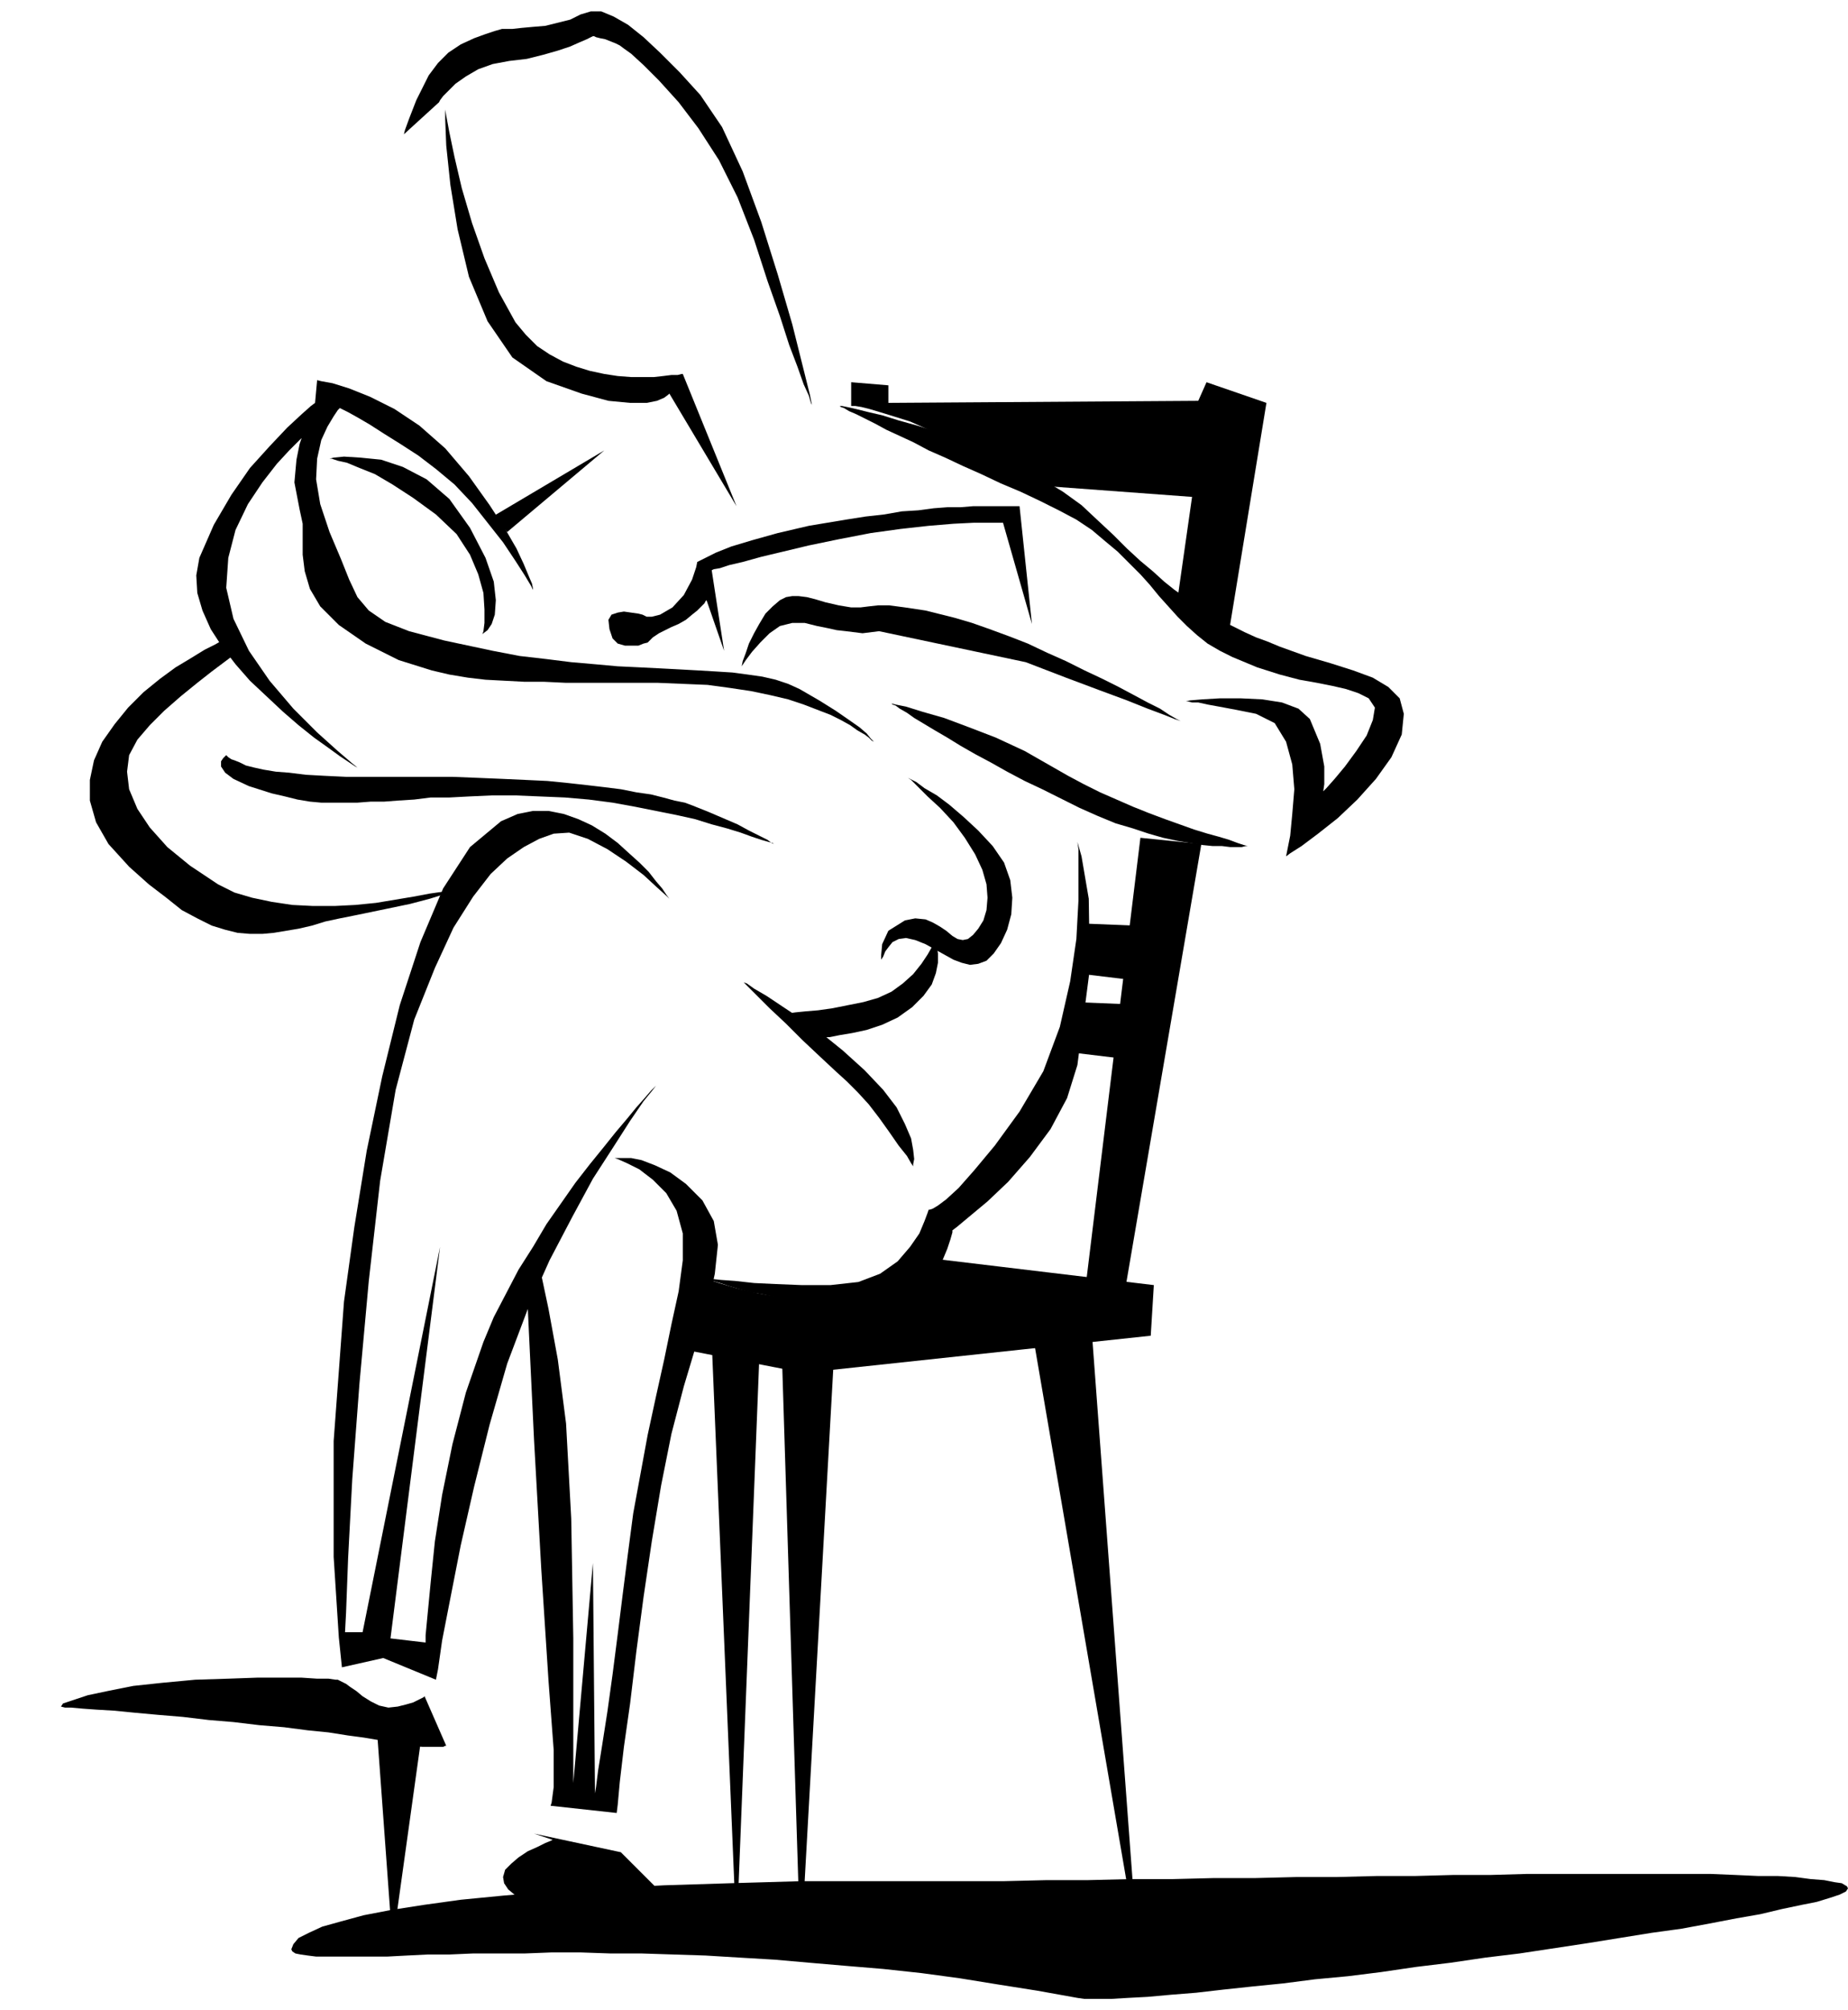 <svg xmlns="http://www.w3.org/2000/svg" width="1.789in" height="1.946in" fill-rule="evenodd" stroke-linecap="round" preserveAspectRatio="none" viewBox="0 0 1789 1946"><style>.pen1{stroke:none}.brush2{fill:#000}</style><path d="m786 392-2-10-7-28-10-40-14-48-16-51-18-49-20-43-21-31-20-22-19-19-16-15-15-12-14-8-12-5h-10l-10 3-10 5-12 3-12 3-12 1-11 1-9 1h-10l-7 2-9 3-11 4-13 6-12 8-10 10-9 12-12 24-7 18-4 11-1 4 34-31 1-2 3-4 5-5 7-7 10-7 12-7 14-5 16-3 17-2 16-4 14-4 12-4 9-4 7-3 4-2 2-1h1l2 1 4 1 5 1 5 2 5 2 4 2 4 3 7 5 12 11 15 15 19 21 19 25 20 31 18 36 16 41 13 40 12 34 9 28 8 21 6 17 5 11 2 7 1 2z" class="pen1 brush2"/><path d="M431 106v10l1 25 4 38 7 43 11 46 18 43 24 35 33 23 34 12 26 7 21 2h16l10-2 7-3 4-3 1-1 65 109-52-128h-1l-4 1h-6l-8 1-9 1h-22l-13-1-13-2-14-3-13-4-13-5-13-7-12-8-11-11-10-12-16-29-14-33-12-34-10-34-7-30-5-24-3-16-1-6zm382 287h2l5 1 9 2 12 3 13 3 16 5 18 5 19 6 20 7 21 8 21 9 20 10 20 12 20 12 18 13 16 15 15 14 13 13 13 12 12 10 11 10 10 8 10 7 10 7 9 6 10 6 9 5 10 5 10 5 11 5 11 4 12 5 25 9 24 7 22 7 19 7 15 9 11 11 4 15-2 20-10 22-15 21-18 20-19 18-19 15-16 12-11 7-4 3 1-5 3-15 2-21 2-24-2-24-6-22-11-18-18-9-20-4-16-3-11-2-9-2h-6l-4-1h-2l4-1 12-1 17-1h20l21 1 19 3 16 6 11 10 10 24 4 22v17l-1 7 3-3 8-9 10-12 11-15 10-15 6-15 2-12-6-9-10-5-12-4-13-3-15-3-17-3-19-5-22-7-24-10-12-6-12-7-10-8-10-9-9-9-9-10-9-10-9-11-9-10-11-11-11-11-12-10-13-11-15-10-17-9-18-9-19-9-19-8-19-9-18-8-17-8-16-7-15-8-13-6-13-6-11-6-10-5-8-4-7-3-5-3-3-1-1-1z" class="pen1 brush2"/><path d="m993 641 39 15 32 12 27 10 20 8 16 6 10 4 6 2 2 1-2-1-4-2-7-4-9-6-12-6-13-7-15-8-16-8-17-8-18-9-18-8-19-9-18-7-19-7-17-6-17-5-28-7-20-3-15-2h-11l-9 1-8 1h-9l-12-2-13-3-10-3-8-2-8-1h-6l-6 1-6 3-7 6-7 7-6 10-5 9-5 10-3 9-3 8-1 5-1 2 1-2 4-6 6-8 8-9 9-9 10-7 12-3h12l12 3 10 2 9 2 9 1 8 1 8 1 8-1 8-1 142 30zM649 871l-1-1-3-4-4-6-6-7-7-9-9-9-10-9-11-10-12-9-13-8-13-6-14-5-15-3h-15l-15 3-16 7-30 25-26 40-22 52-20 61-17 69-15 72-12 74-10 72-10 135v112l5 78 3 29 40-9 51 21 2-10 4-28 8-41 10-51 13-57 15-60 17-59 20-53 21-47 22-42 20-37 20-31 16-25 13-19 9-11 3-4-1 1-4 4-6 7-8 9-9 11-11 13-12 15-13 16-14 18-14 20-14 20-13 22-14 22-12 23-12 23-10 24-17 49-13 50-10 49-7 45-4 39-3 31-2 21v7l-34-4 48-379-75 373h-17l1-19 2-53 4-76 7-93 9-99 11-97 15-88 18-68 20-50 18-39 19-30 17-22 16-15 16-11 15-8 14-5 15-1 18 6 19 10 18 12 17 13 13 12 10 9 3 3zm71 80 3 1 7 5 12 7 15 10 18 12 20 14 21 17 21 19 18 19 13 17 8 16 6 14 2 11 1 9-1 5v2l-2-3-4-7-8-10-9-13-10-14-10-13-11-12-10-10-11-10-15-14-17-16-16-16-16-15-13-13-9-9-3-3z" class="pen1 brush2"/><path d="m510 1246 2 43 5 105 7 125 7 108 5 67v36l-2 15-1 3 64 7 1-8 2-22 4-34 6-42 6-50 7-53 8-54 9-54 10-50 12-46 12-40 11-37 7-32 3-28-4-23-11-20-16-16-15-11-15-7-13-5-10-2h-16l3 1 9 4 12 6 13 10 13 13 10 17 6 22v26l-4 30-7 32-7 34-8 36-8 37-7 38-7 38-5 38-5 39-5 40-5 39-5 36-5 32-4 25-2 16-1 6-2-223-19 213v-140l-2-116-5-92-8-62-9-49-7-33-3-12-11 24zm-99 396-1 1-4 2-6 3-7 2-8 2-9 1-9-2-8-4-8-5-6-5-6-4-4-3-4-2-2-1-2-1h-2l-7-1h-11l-15-1h-43l-28 1-32 1-32 3-28 3-25 5-19 4-15 5-9 3-2 3 4 1h6l11 1 14 1 17 1 20 2 22 2 24 2 25 3 24 2 25 3 24 2 23 3 20 2 19 3 15 2 12 2 18 3 15 3 12 1h20l2-1h1l-21-48zm124 139-2 1-5 2-8 4-9 4-9 6-7 6-6 6-2 7 1 6 4 6 6 5 8 5 9 3 10 3 11 1 11 1h13l16-1 16-1 17-1 16-1 12-1 9-1h3l-48-48-84-18 18 6zM346 743l-2-1-6-4-9-6-11-8-14-10-15-12-15-13-16-15-16-15-14-16-13-17-11-17-8-18-5-17-1-17 3-17 14-32 17-29 18-26 19-21 17-18 14-13 9-8 4-3 2-22 4 1 11 2 16 5 20 8 24 12 24 16 25 22 23 27 20 28 15 23 11 19 7 15 5 12 3 7 1 5v1l-2-4-6-10-9-14-12-18-15-19-15-19-17-18-18-15-17-13-17-11-16-10-14-9-12-7-9-5-6-3-2-1-2 2-4 6-6 10-6 13-4 18-1 20 4 24 9 27 11 26 8 20 8 17 11 13 16 11 23 9 34 9 47 10 26 5 26 3 24 3 23 2 22 2 21 1 20 1 19 1 18 1 17 1 16 1 15 2 14 2 13 3 12 4 11 5 19 11 16 10 13 9 10 7 7 6 4 5 3 3 1 1-1-1-2-1-3-3-4-3-7-4-7-5-9-5-10-5-13-5-13-5-15-5-17-4-19-4-20-3-22-3-24-1-24-1h-89l-21-1h-19l-19-1-19-1-17-2-18-3-17-4-16-5-16-5-16-8-16-8-26-18-18-18-10-17-5-17-2-16v-30l-3-14-5-26 2-22 3-15 2-6-3 3-9 9-12 13-14 18-14 21-12 25-7 27-2 29 7 30 15 31 20 29 23 27 23 23 20 18 14 12 5 4z" class="pen1 brush2"/><path d="m217 619-2 1-7 4-10 5-13 8-15 9-15 11-16 13-15 15-13 16-12 17-8 18-4 19v20l6 21 12 21 20 22 19 17 17 13 15 12 15 8 14 7 13 4 12 3 12 1h12l11-1 12-2 12-2 13-3 13-4 14-3 15-3 29-6 24-5 19-5 16-5 11-3 8-3 5-2 1-1-2 1-5 1-9 2-11 3-14 2-16 3-18 3-18 3-20 2-20 1h-21l-20-1-20-3-19-4-17-5-16-8-27-18-22-18-17-19-12-18-8-19-2-17 2-16 8-15 12-14 14-14 16-14 16-13 14-11 12-9 8-6 3-2-11-14zm260-119 108-64-94 79-14-15z" class="pen1 brush2"/><path d="m219 731 1 1 1 1 3 2 3 1 5 2 6 3 8 2 9 2 12 2 13 1 16 2 18 1 21 1h103l25 1 24 1 22 1 21 1 20 2 18 2 17 2 16 2 15 3 14 2 12 3 11 3 10 2 8 3 15 6 14 6 14 6 11 6 10 5 8 4 4 3 2 1-1-1-4-1-7-2-9-3-11-4-13-4-15-4-16-5-18-4-20-4-20-4-22-4-23-3-23-2-24-1-24-1h-23l-22 1-19 1h-18l-16 2-16 1-13 1h-13l-13 1h-35l-11-1-12-2-12-3-13-3-22-7-15-7-8-6-4-6v-5l2-3 2-2 1-1zm409-110-1 1-4 1-5 2h-13l-7-2-5-5-3-9-1-9 3-5 6-2 6-1 7 1 7 1 4 1 2 1 2 1h5l8-2 12-7 11-12 8-15 4-12 1-5 2-1 6-3 10-5 15-6 20-6 25-7 30-7 36-6 19-3 18-2 17-3 16-1 15-2 13-1h13l12-1h45l12 114-28-98h-28l-20 1-24 2-27 3-29 4-31 6-29 6-25 6-21 5-18 5-13 3-9 3-6 1-2 1 12 78-17-49-1 1-1 2-3 3-4 4-5 4-6 5-7 4-7 3-12 6-6 4-3 3-1 1zM319 444l4-1 10-1 16 1 20 2 21 7 23 12 22 19 20 28 15 29 8 23 2 18-1 14-3 9-4 6-4 3-1 1 1-3 1-8v-13l-1-16-5-18-8-19-13-20-20-19-22-16-20-13-17-10-15-6-12-5-9-2-6-2h-2zm544 237 4 1 10 2 16 5 21 6 24 9 26 10 28 13 28 16 14 8 15 8 16 8 16 7 16 7 15 6 16 6 14 5 14 5 13 4 11 3 10 3 8 3 6 2 4 1h1-3l-4 1h-11l-8-1h-9l-10-1-12-2-12-2-14-3-14-4-15-5-17-5-17-7-18-8-18-9-18-9-17-8-17-9-16-9-15-8-14-8-13-8-12-7-10-6-10-6-7-5-7-4-4-3-3-1-1-1zm180 134 1 7v50l-2 37-6 41-10 44-16 43-23 39-24 33-20 24-15 17-12 11-8 6-5 3-3 1h-1l-1 3-3 8-5 12-9 13-12 14-17 12-21 8-27 3h-28l-25-1-21-1-18-2-14-1-10-1-6-1h-2 1l3 2 6 1 7 2 9 3 10 3 11 3 12 2 13 3 14 2 14 2 14 2 15 1h14l14-1 13-2 23-7 17-9 13-12 9-11 5-12 3-9 2-7v-2l4-3 12-10 18-15 20-19 21-24 20-27 16-30 10-32 12-93-1-68-7-41-4-14z" class="pen1 brush2"/><path d="M824 393v-23l36 3v17l300-2 8-18 58 20-37 226-49-37 14-98-176-13-1-1-4-4-6-5-9-7-11-8-14-9-16-9-18-9-18-8-16-5-13-4-10-3-8-2-6-1h-4zm339 424-78 456-35-20 54-442 59 6z" class="pen1 brush2"/><path d="m1117 1244-3 49-336 36-118-23 20-69 4 1 12 4 17 5 21 5 23 4 24 3 23 1 20-3 17-5 14-7 12-6 9-7 7-6 5-5 3-3 1-1 225 27z" class="pen1 brush2"/><path d="m1057 1290 44 592-100-583 56-9zm-250 29-32 573-18-578 40-4 10 9zm-118-20 24 576 22-559-46-17zm-281 382-28 201-15-206 43 5zm471-928 3 2 6 6 10 10 12 11 13 14 11 15 10 16 7 15 4 14 1 13-1 12-3 10-5 8-5 6-5 4-5 1-5-1-5-3-6-5-6-4-7-4-7-3-10-1-10 2-16 10-6 13-1 11v5-1l2-3 2-5 3-4 4-5 6-3 7-1 9 2 10 4 9 5 9 5 9 5 8 3 8 2 8-1 8-3 7-7 7-10 6-13 4-15 1-16-2-17-6-17-11-16-14-15-14-13-14-12-12-9-12-7-8-6-6-3-2-1z" class="pen1 brush2"/><path d="m906 910-1 2-3 5-4 7-6 9-8 10-10 9-11 8-13 6-14 4-15 3-15 3-14 2-12 1-10 1-7 1h-2l33 23h9l10-2 12-2 14-3 15-5 15-7 14-10 11-11 8-11 4-11 2-10v-9l-1-7-1-4v-2zm217-13-74-3v49l58 7 16-53zm-10 76-74-3v49l58 7 16-53zm-70 961 7 1h25l17-1 19-1 22-2 25-2 26-3 28-3 30-3 31-4 32-3 32-4 34-5 33-4 34-5 33-4 33-5 33-5 31-5 31-5 29-4 27-5 26-5 23-4 21-5 19-4 15-3 13-4 9-3 6-3 2-3-1-2-5-3-7-1-10-2-13-1-15-2-17-1h-19l-22-1-24-1h-178l-35 1h-36l-37 1h-37l-39 1h-39l-40 1h-40l-40 1h-41l-41 1h-40l-41 1H776l-69 2-64 2-57 3-52 3-47 4-41 4-36 5-32 5-26 5-22 6-18 5-13 6-10 5-5 6-2 5 1 2 3 2 5 1 7 1 8 1h69l19-1 20-1h21l23-1h50l26-1h28l29 1h30l31 1 31 1 33 2 34 2 34 3 35 3 36 3 37 4 37 5 37 6 38 6 39 7z" class="pen1 brush2"/></svg>
